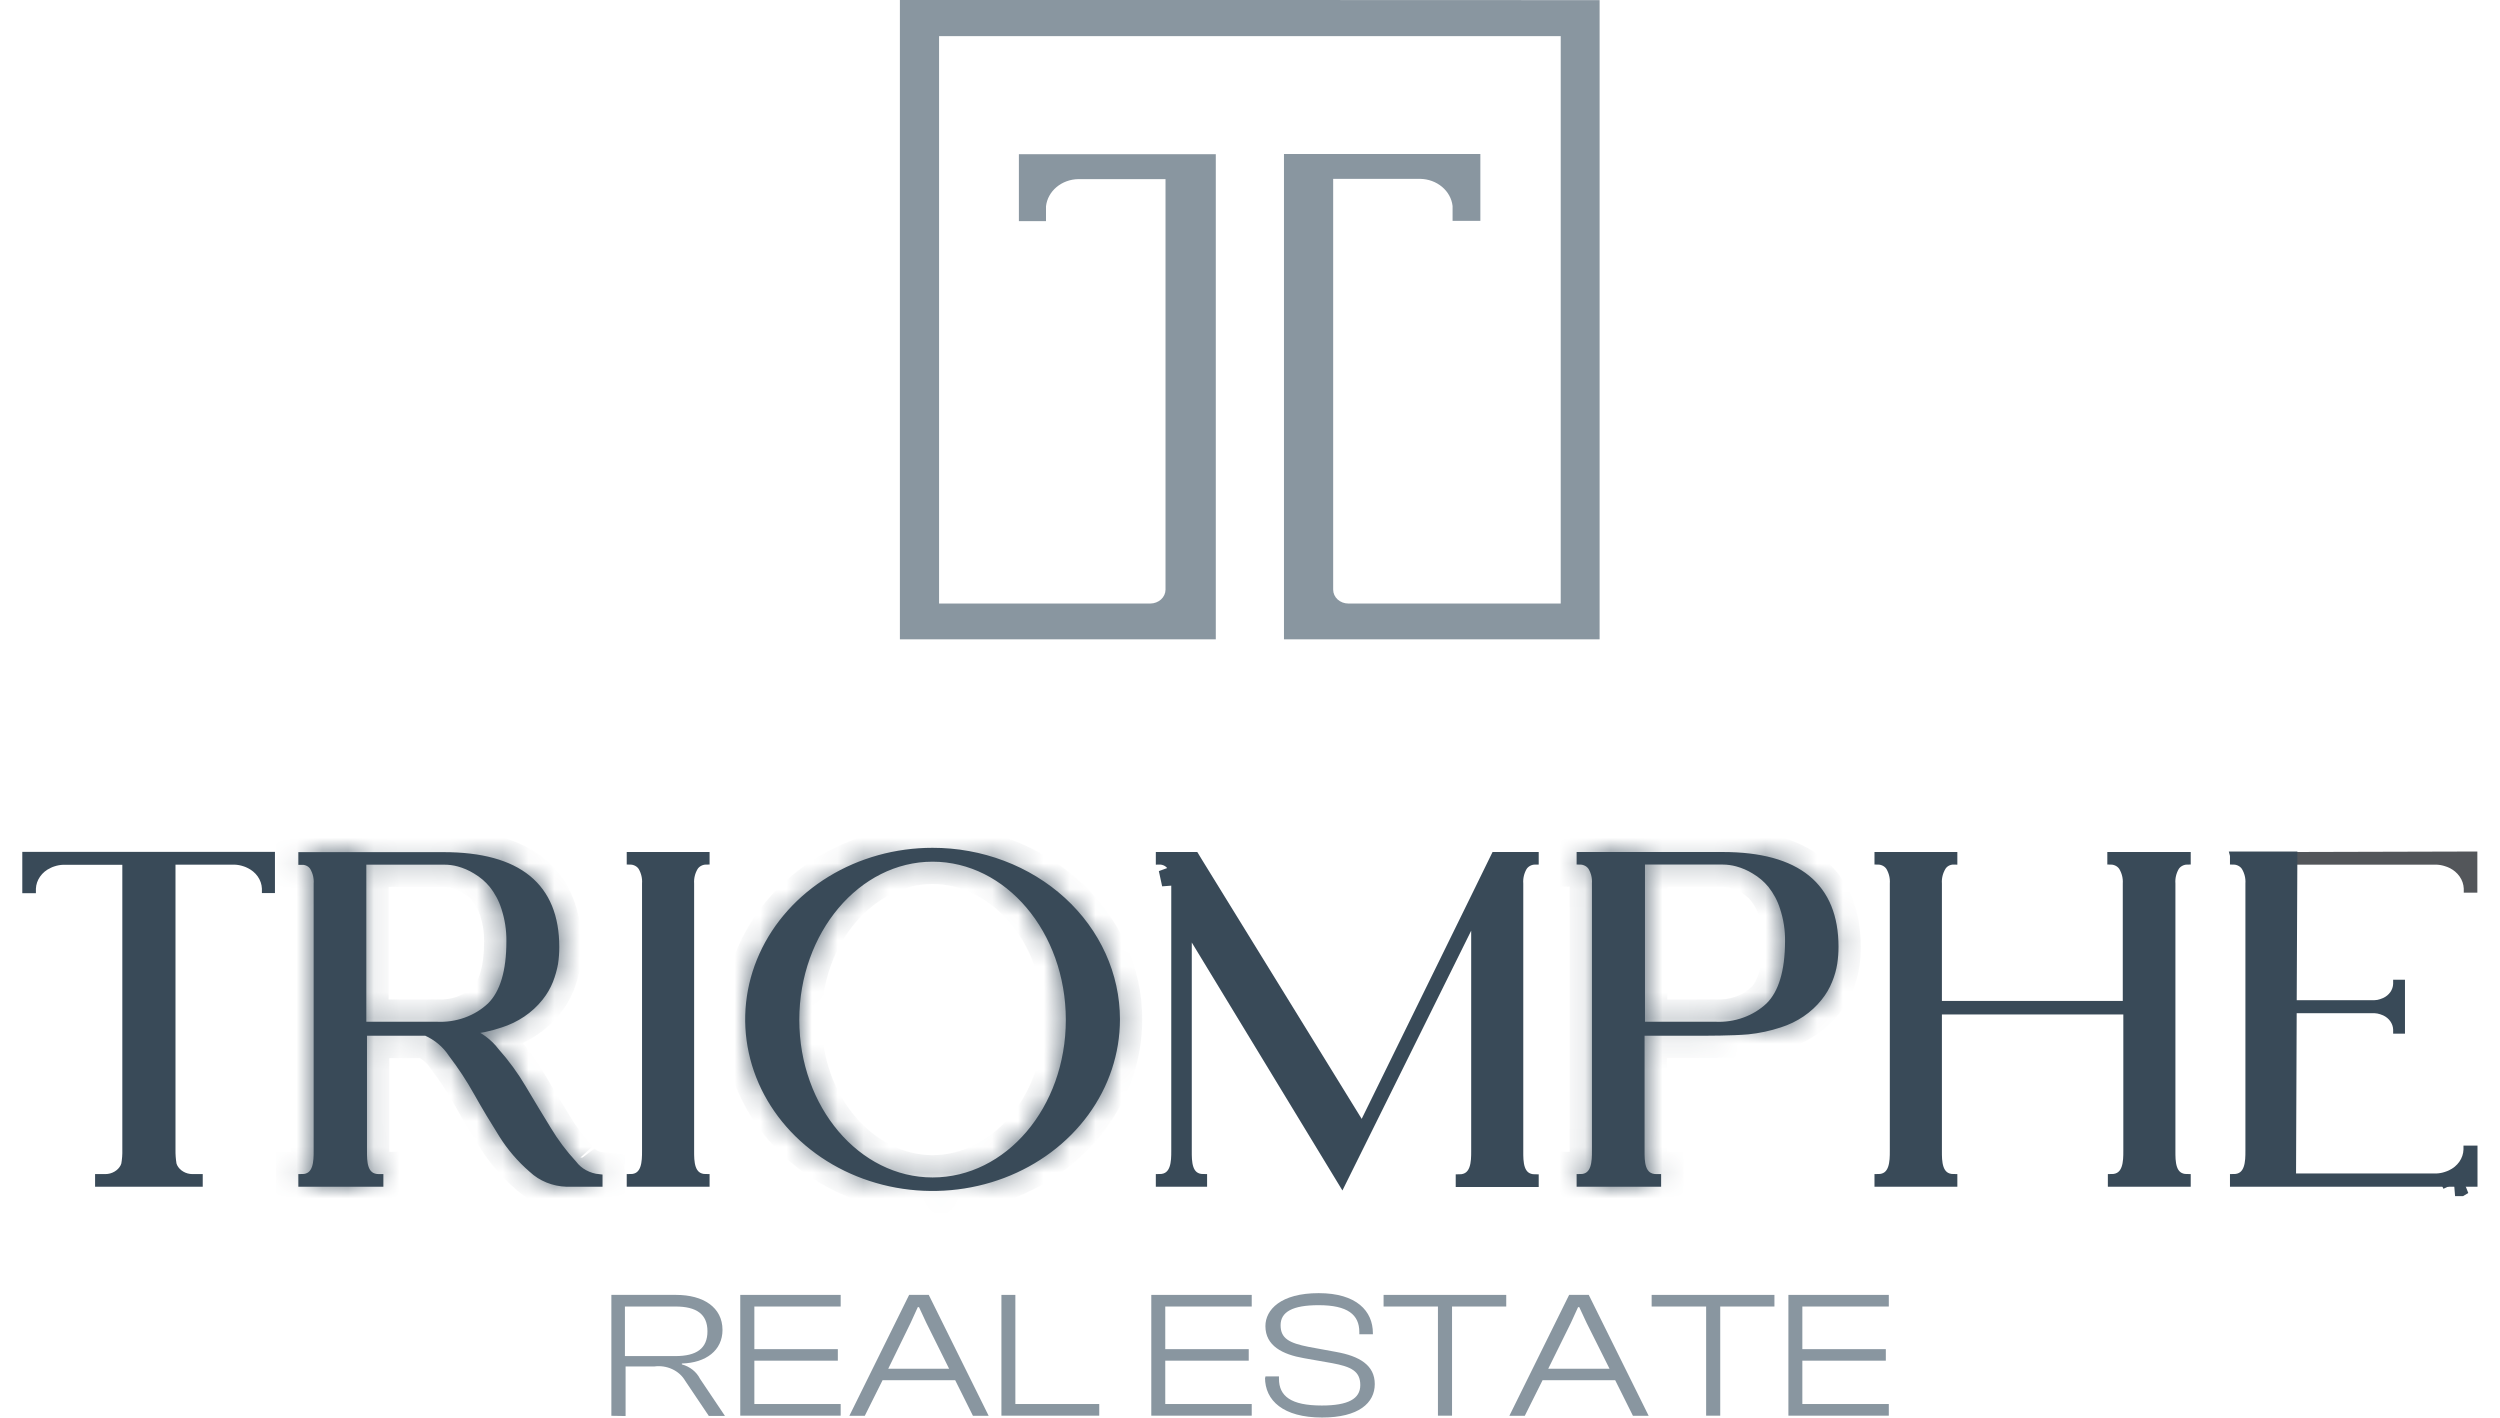 <svg width="97" height="55" viewBox="0 0 97 55" fill="none" xmlns="http://www.w3.org/2000/svg">
    <path d="M24.247 52.616H26.208C27.023 52.616 27.449 52.323 27.449 51.655C27.449 50.987 27.023 50.693 26.208 50.693H24.247V52.616ZM23.721 54.933V50.242H26.235C27.286 50.242 28.033 50.722 28.033 51.602C28.033 52.39 27.397 52.88 26.456 52.904V52.938C26.61 52.98 26.752 53.051 26.874 53.147C26.995 53.243 27.093 53.362 27.16 53.496L28.128 54.938H27.502L26.587 53.577C26.474 53.381 26.297 53.222 26.08 53.122C25.863 53.022 25.617 52.986 25.378 53.02H24.273V54.942L23.721 54.933Z" fill="#8996A0"/>
    <path d="M28.722 54.928V50.242H32.618V50.693H29.269V52.347H32.508V52.794H29.269V54.476H32.618V54.928H28.722Z" fill="#8996A0"/>
    <path d="M34.464 53.106H36.825L35.942 51.328L35.658 50.718H35.61L35.332 51.328L34.464 53.106ZM32.955 54.933L35.274 50.242H36.036L38.36 54.933H37.75L37.062 53.553H34.243L33.554 54.933H32.955Z" fill="#8996A0"/>
    <path d="M38.855 54.928V50.242H39.396V54.476H42.651V54.928H38.855Z" fill="#8996A0"/>
    <path d="M44.67 54.928V50.242H48.567V50.693H45.212V52.347H48.451V52.794H45.212V54.476H48.567V54.928H44.67Z" fill="#8996A0"/>
    <path d="M49.098 53.447V53.404H49.624V53.496C49.624 54.169 50.086 54.534 51.285 54.534C52.311 54.534 52.779 54.274 52.779 53.741C52.779 53.207 52.437 53.029 51.685 52.89L50.596 52.698C49.76 52.553 49.098 52.217 49.098 51.453C49.098 50.818 49.692 50.174 51.164 50.174C52.637 50.174 53.268 50.871 53.268 51.727V51.77H52.742V51.684C52.742 51.006 52.284 50.641 51.164 50.641C50.144 50.641 49.687 50.905 49.687 51.419C49.687 51.934 50.023 52.111 50.781 52.26L51.832 52.453C52.752 52.616 53.341 52.972 53.341 53.702C53.341 54.433 52.721 55 51.296 55C49.787 55 49.082 54.342 49.082 53.447" fill="#8996A0"/>
    <path d="M55.792 54.928V50.693H53.683V50.242H58.442V50.693H56.339V54.928H55.792Z" fill="#8996A0"/>
    <path d="M60.072 53.106H62.449L61.56 51.328L61.276 50.718H61.229L60.95 51.328L60.072 53.106ZM58.563 54.933L60.882 50.242H61.644L63.968 54.933H63.358L62.67 53.553H59.851L59.162 54.933H58.563Z" fill="#8996A0"/>
    <path d="M66.198 54.928V50.693H64.084V50.242H68.848V50.693H66.745V54.928H66.198Z" fill="#8996A0"/>
    <path d="M69.39 54.928V50.242H73.286V50.693H69.931V52.347H73.17V52.794H69.931V54.476H73.286V54.928H69.39Z" fill="#8996A0"/>
    <mask id="path-11-inside-1_145_1438" fill="white">
        <path d="M36.184 45.82C33.255 45.82 30.878 43.013 30.878 39.571C30.878 36.13 33.255 33.299 36.184 33.299C39.112 33.299 41.489 36.106 41.489 39.571C41.489 43.037 39.112 45.82 36.184 45.82ZM36.184 33.03C34.772 33.03 33.393 33.412 32.219 34.129C31.046 34.846 30.131 35.864 29.591 37.056C29.051 38.248 28.91 39.559 29.185 40.825C29.46 42.09 30.14 43.252 31.138 44.164C32.136 45.076 33.407 45.697 34.791 45.949C36.175 46.201 37.61 46.072 38.914 45.578C40.218 45.084 41.332 44.248 42.116 43.176C42.901 42.103 43.319 40.842 43.319 39.552C43.319 37.822 42.567 36.163 41.229 34.94C39.891 33.717 38.076 33.03 36.184 33.03"/>
    </mask>
    <path d="M36.184 45.82C33.255 45.82 30.878 43.013 30.878 39.571C30.878 36.13 33.255 33.299 36.184 33.299C39.112 33.299 41.489 36.106 41.489 39.571C41.489 43.037 39.112 45.82 36.184 45.82ZM36.184 33.03C34.772 33.03 33.393 33.412 32.219 34.129C31.046 34.846 30.131 35.864 29.591 37.056C29.051 38.248 28.91 39.559 29.185 40.825C29.46 42.09 30.14 43.252 31.138 44.164C32.136 45.076 33.407 45.697 34.791 45.949C36.175 46.201 37.61 46.072 38.914 45.578C40.218 45.084 41.332 44.248 42.116 43.176C42.901 42.103 43.319 40.842 43.319 39.552C43.319 37.822 42.567 36.163 41.229 34.94C39.891 33.717 38.076 33.03 36.184 33.03" fill="#394A58"/>
    <path d="M36.184 44.82C33.955 44.82 31.878 42.621 31.878 39.571H29.878C29.878 43.405 32.554 46.82 36.184 46.82V44.82ZM31.878 39.571C31.878 36.517 33.959 34.299 36.184 34.299V32.299C32.55 32.299 29.878 35.743 29.878 39.571H31.878ZM36.184 34.299C38.41 34.299 40.489 36.495 40.489 39.571H42.489C42.489 35.717 39.815 32.299 36.184 32.299V34.299ZM40.489 39.571C40.489 42.642 38.414 44.82 36.184 44.82V46.82C39.81 46.82 42.489 43.431 42.489 39.571H40.489ZM36.184 32.03C34.593 32.03 33.033 32.46 31.698 33.276L32.74 34.982C33.753 34.364 34.951 34.03 36.184 34.03V32.03ZM31.698 33.276C30.363 34.091 29.307 35.259 28.68 36.643L30.502 37.469C30.955 36.469 31.729 35.6 32.74 34.982L31.698 33.276ZM28.68 36.643C28.052 38.029 27.886 39.559 28.208 41.037L30.162 40.612C29.933 39.559 30.05 38.467 30.502 37.469L28.68 36.643ZM28.208 41.037C28.529 42.514 29.32 43.857 30.463 44.902L31.812 43.426C30.96 42.647 30.392 41.666 30.162 40.612L28.208 41.037ZM30.463 44.902C31.606 45.947 33.051 46.649 34.612 46.933L34.97 44.965C33.763 44.746 32.666 44.206 31.812 43.426L30.463 44.902ZM34.612 46.933C36.174 47.217 37.793 47.072 39.268 46.513L38.56 44.643C37.428 45.072 36.177 45.185 34.97 44.965L34.612 46.933ZM39.268 46.513C40.744 45.955 42.02 45.003 42.924 43.766L41.309 42.586C40.645 43.494 39.692 44.214 38.56 44.643L39.268 46.513ZM42.924 43.766C43.829 42.528 44.319 41.061 44.319 39.552H42.319C42.319 40.623 41.972 41.679 41.309 42.586L42.924 43.766ZM44.319 39.552C44.319 37.527 43.438 35.604 41.904 34.202L40.554 35.678C41.697 36.722 42.319 38.118 42.319 39.552H44.319ZM41.904 34.202C40.373 32.803 38.314 32.03 36.184 32.03V34.03C37.838 34.03 39.409 34.632 40.554 35.678L41.904 34.202Z" fill="#394A58" mask="url(#path-11-inside-1_145_1438)"/>
    <path d="M36.184 45.82C33.255 45.82 30.878 43.013 30.878 39.571C30.878 36.13 33.255 33.299 36.184 33.299C39.112 33.299 41.489 36.106 41.489 39.571C41.489 43.037 39.112 45.82 36.184 45.82ZM36.184 33.03C34.772 33.03 33.393 33.412 32.219 34.129C31.046 34.846 30.131 35.864 29.591 37.056C29.051 38.248 28.91 39.559 29.185 40.825C29.46 42.09 30.14 43.252 31.138 44.164C32.136 45.076 33.407 45.697 34.791 45.949C36.175 46.201 37.61 46.072 38.914 45.578C40.218 45.084 41.332 44.248 42.116 43.176C42.901 42.103 43.319 40.842 43.319 39.552C43.319 38.695 43.134 37.847 42.775 37.055C42.416 36.263 41.89 35.544 41.227 34.938C40.564 34.333 39.777 33.852 38.91 33.525C38.044 33.197 37.116 33.029 36.178 33.03H36.184Z" fill="#394A58" stroke="#394A58" stroke-width="0.27" stroke-miterlimit="10"/>
    <path d="M57.681 34.971L57.681 34.97L58.307 33.693H58.549C58.484 33.888 58.455 34.093 58.468 34.3V44.666C58.468 44.678 58.468 44.691 58.468 44.705C58.467 44.869 58.466 45.155 58.542 45.421H57.637C57.717 45.148 57.717 44.855 57.717 44.69C57.717 44.681 57.717 44.674 57.717 44.666V35.534L57.437 35.468L57.681 34.971ZM52.421 43.953L52.458 44.011L52.03 44.875L46.533 35.827L46.08 35.081V34.299C46.091 34.092 46.062 33.887 45.995 33.693H46.098L46.11 33.712L46.11 33.712L46.111 33.715L52.421 43.953ZM45.452 33.693C45.549 33.877 45.593 34.08 45.58 34.284L45.452 33.693Z" fill="#394A58" stroke="#394A58"/>
    <path d="M58.147 33.193H57.995L57.233 34.751L52.847 43.691L46.537 33.453L46.379 33.193H44.981V33.41C45.072 33.408 45.162 33.429 45.241 33.472C45.32 33.514 45.385 33.576 45.428 33.65C45.542 33.844 45.594 34.064 45.58 34.284V44.657C45.58 45.046 45.58 45.69 44.981 45.69V45.911H46.7V45.69C46.09 45.69 46.106 45.046 46.106 44.657V36.087L52.074 45.911L57.217 35.534V44.666C57.217 45.056 57.217 45.7 56.617 45.7V45.921H59.567V45.7C58.952 45.7 58.968 45.056 58.968 44.666V34.284C58.952 34.065 59.003 33.845 59.115 33.65C59.161 33.577 59.227 33.517 59.306 33.475C59.385 33.432 59.475 33.41 59.567 33.41V33.193H58.132H58.147Z" fill="#394A58" stroke="#394A58" stroke-width="0.27" stroke-miterlimit="10"/>
    <path d="M83.429 33.693H83.853C83.787 33.888 83.758 34.093 83.771 34.3V44.657C83.771 44.669 83.771 44.682 83.771 44.696C83.77 44.86 83.769 45.146 83.844 45.411H82.94C83.02 45.138 83.02 44.846 83.02 44.68C83.02 44.672 83.02 44.664 83.02 44.657V39.225V38.725H82.999V34.299C83.01 34.092 82.981 33.887 82.914 33.693H83.408H83.429ZM74.711 39.225V39.471V44.657C74.711 44.667 74.711 44.679 74.711 44.691C74.71 44.855 74.709 45.143 74.786 45.411H73.881C73.96 45.138 73.96 44.846 73.96 44.68C73.96 44.672 73.96 44.664 73.96 44.657V34.3C73.972 34.093 73.944 33.888 73.878 33.693H74.796C74.729 33.887 74.7 34.092 74.711 34.299V38.725V38.971V39.225Z" fill="#394A58" stroke="#394A58"/>
    <path d="M83.408 33.193H81.899V33.41C81.99 33.411 82.079 33.434 82.157 33.476C82.236 33.518 82.301 33.578 82.346 33.65C82.46 33.844 82.513 34.064 82.499 34.284V38.971H75.211V34.284C75.196 34.064 75.249 33.844 75.363 33.65C75.406 33.576 75.471 33.514 75.549 33.472C75.628 33.429 75.719 33.408 75.81 33.41V33.193H72.865V33.41C72.956 33.411 73.045 33.434 73.124 33.476C73.202 33.518 73.267 33.578 73.312 33.65C73.424 33.845 73.475 34.065 73.46 34.284V44.657C73.46 45.046 73.46 45.69 72.865 45.69V45.911H75.81V45.69C75.2 45.69 75.211 45.046 75.211 44.657V39.225H82.52V44.657C82.52 45.046 82.52 45.69 81.92 45.69V45.911H84.865V45.69C84.255 45.69 84.271 45.046 84.271 44.657V34.284C84.255 34.065 84.306 33.845 84.418 33.65C84.463 33.578 84.528 33.518 84.607 33.476C84.685 33.434 84.774 33.411 84.865 33.41V33.193H83.429H83.408Z" fill="#394A58" stroke="#394A58" stroke-width="0.27" stroke-miterlimit="10"/>
    <path d="M5.381 33.688H6.174V44.605C6.171 44.823 6.187 45.041 6.222 45.256L6.228 45.289L6.237 45.321C6.247 45.351 6.257 45.381 6.269 45.411H5.286C5.297 45.381 5.308 45.351 5.317 45.321L5.326 45.292L5.331 45.263C5.37 45.045 5.386 44.823 5.381 44.602V33.688Z" fill="#394A58" stroke="#394A58"/>
    <path d="M1 33.193V34.52H1.258V34.477C1.266 34.284 1.33 34.097 1.444 33.935C1.557 33.772 1.716 33.641 1.904 33.554C1.958 33.526 2.014 33.504 2.073 33.486C2.191 33.447 2.315 33.424 2.441 33.419H4.881V44.608C4.886 44.798 4.872 44.988 4.839 45.176C4.829 45.208 4.816 45.24 4.802 45.272C4.738 45.396 4.637 45.502 4.51 45.575C4.384 45.65 4.237 45.689 4.087 45.69H3.824V45.911H7.731V45.69H7.468C7.317 45.689 7.17 45.65 7.044 45.575C6.917 45.502 6.816 45.396 6.753 45.272C6.738 45.24 6.726 45.208 6.716 45.176C6.685 44.988 6.671 44.798 6.674 44.608V33.414H9.114C9.239 33.419 9.363 33.442 9.482 33.482C9.54 33.499 9.596 33.522 9.65 33.549C9.838 33.636 9.997 33.768 10.111 33.93C10.224 34.092 10.289 34.279 10.297 34.472V34.515H10.533V33.188H1V33.193Z" fill="#394A58" stroke="#394A58" stroke-width="0.27" stroke-miterlimit="10"/>
    <path d="M89.008 33.193V33.414H94.546C94.671 33.419 94.796 33.442 94.914 33.482C94.973 33.5 95.031 33.522 95.087 33.549C95.274 33.637 95.431 33.769 95.544 33.931C95.657 34.093 95.721 34.28 95.729 34.472C95.729 34.472 95.729 34.472 95.729 34.501H95.986V33.174L89.008 33.193Z" fill="#53565A"/>
    <path d="M89.008 33.193V33.414H94.546C94.671 33.419 94.796 33.442 94.914 33.482C94.973 33.5 95.031 33.522 95.087 33.549C95.274 33.637 95.431 33.769 95.544 33.931C95.657 34.093 95.721 34.28 95.729 34.472C95.729 34.472 95.729 34.472 95.729 34.501H95.986V33.174L89.008 33.193Z" stroke="#53565A" stroke-width="0.27" stroke-miterlimit="10"/>
    <mask id="path-22-inside-2_145_1438" fill="white">
        <path d="M16.927 39.778H14.078V33.414H17.233C17.421 33.414 17.609 33.438 17.79 33.486C18.027 33.551 18.253 33.648 18.458 33.775C18.707 33.921 18.926 34.106 19.104 34.323C19.32 34.595 19.482 34.899 19.583 35.221C19.721 35.644 19.789 36.083 19.783 36.524C19.783 37.687 19.536 38.524 19.036 39.023C18.766 39.28 18.438 39.481 18.075 39.611C17.712 39.741 17.322 39.798 16.933 39.778H16.927ZM22.254 45.156C21.876 44.745 21.543 44.301 21.26 43.83C20.934 43.301 20.614 42.768 20.293 42.229C19.993 41.719 19.641 41.236 19.241 40.787C18.979 40.44 18.614 40.169 18.189 40.004C18.61 39.963 19.023 39.874 19.42 39.74C20.032 39.548 20.564 39.189 20.945 38.711C21.109 38.508 21.24 38.285 21.334 38.048C21.418 37.832 21.481 37.61 21.523 37.384C21.555 37.173 21.571 36.959 21.571 36.745C21.571 34.395 20.119 33.198 17.211 33.198H11.711V33.419C11.802 33.417 11.892 33.438 11.971 33.479C12.05 33.521 12.115 33.582 12.158 33.655C12.27 33.85 12.321 34.069 12.305 34.289V44.657C12.305 45.046 12.305 45.69 11.711 45.69V45.911H14.74V45.69H14.703C14.093 45.69 14.104 45.046 14.104 44.657V40.052H16.533C16.946 40.237 17.291 40.527 17.527 40.888C17.894 41.368 18.224 41.871 18.515 42.393C18.826 42.946 19.152 43.489 19.488 44.022C19.799 44.52 20.189 44.974 20.645 45.368C20.998 45.701 21.479 45.895 21.986 45.911H23.243V45.695C23.049 45.673 22.863 45.614 22.696 45.521C22.529 45.428 22.386 45.304 22.275 45.156"/>
    </mask>
    <path d="M16.927 39.778H14.078V33.414H17.233C17.421 33.414 17.609 33.438 17.79 33.486C18.027 33.551 18.253 33.648 18.458 33.775C18.707 33.921 18.926 34.106 19.104 34.323C19.32 34.595 19.482 34.899 19.583 35.221C19.721 35.644 19.789 36.083 19.783 36.524C19.783 37.687 19.536 38.524 19.036 39.023C18.766 39.28 18.438 39.481 18.075 39.611C17.712 39.741 17.322 39.798 16.933 39.778H16.927ZM22.254 45.156C21.876 44.745 21.543 44.301 21.26 43.83C20.934 43.301 20.614 42.768 20.293 42.229C19.993 41.719 19.641 41.236 19.241 40.787C18.979 40.44 18.614 40.169 18.189 40.004C18.61 39.963 19.023 39.874 19.42 39.74C20.032 39.548 20.564 39.189 20.945 38.711C21.109 38.508 21.24 38.285 21.334 38.048C21.418 37.832 21.481 37.61 21.523 37.384C21.555 37.173 21.571 36.959 21.571 36.745C21.571 34.395 20.119 33.198 17.211 33.198H11.711V33.419C11.802 33.417 11.892 33.438 11.971 33.479C12.05 33.521 12.115 33.582 12.158 33.655C12.27 33.85 12.321 34.069 12.305 34.289V44.657C12.305 45.046 12.305 45.69 11.711 45.69V45.911H14.74V45.69H14.703C14.093 45.69 14.104 45.046 14.104 44.657V40.052H16.533C16.946 40.237 17.291 40.527 17.527 40.888C17.894 41.368 18.224 41.871 18.515 42.393C18.826 42.946 19.152 43.489 19.488 44.022C19.799 44.52 20.189 44.974 20.645 45.368C20.998 45.701 21.479 45.895 21.986 45.911H23.243V45.695C23.049 45.673 22.863 45.614 22.696 45.521C22.529 45.428 22.386 45.304 22.275 45.156" fill="#394A58"/>
    <path d="M14.078 39.778H13.078V40.778H14.078V39.778ZM14.078 33.414V32.414H13.078V33.414H14.078ZM17.233 33.414V34.414L17.235 34.414L17.233 33.414ZM17.79 33.486L18.052 32.521L18.047 32.52L17.79 33.486ZM18.458 33.775L17.932 34.626L17.942 34.632L17.952 34.638L18.458 33.775ZM19.104 34.323L19.888 33.702L19.882 33.694L19.876 33.687L19.104 34.323ZM19.583 35.221L18.628 35.52L18.633 35.533L19.583 35.221ZM19.783 36.524L18.783 36.511V36.524H19.783ZM19.036 39.023L19.725 39.749L19.734 39.74L19.743 39.73L19.036 39.023ZM16.933 39.778L16.984 38.779L16.959 38.778H16.933V39.778ZM21.26 43.83L22.118 43.316L22.111 43.305L21.26 43.83ZM20.293 42.229L19.43 42.735L19.434 42.741L20.293 42.229ZM19.241 40.787L18.443 41.39L18.468 41.423L18.495 41.453L19.241 40.787ZM18.189 40.004L18.093 39.009L17.828 40.936L18.189 40.004ZM19.42 39.74L19.12 38.785L19.11 38.789L19.099 38.793L19.42 39.74ZM20.945 38.711L20.168 38.081L20.163 38.087L20.945 38.711ZM21.334 38.048L22.264 38.416L22.266 38.41L21.334 38.048ZM21.523 37.384L22.506 37.568L22.509 37.551L22.512 37.534L21.523 37.384ZM21.571 36.745H20.571L20.571 36.747L21.571 36.745ZM11.711 33.198V32.198H10.711V33.198H11.711ZM11.711 33.419H10.711V34.443L11.735 34.419L11.711 33.419ZM12.158 33.655L13.025 33.157L13.021 33.15L13.017 33.143L12.158 33.655ZM12.305 34.289L11.308 34.218L11.305 34.253V34.289H12.305ZM11.711 45.69V44.69H10.711V45.69H11.711ZM11.711 45.911H10.711V46.911H11.711V45.911ZM14.74 45.911V46.911H15.74V45.911H14.74ZM14.74 45.69H15.74V44.69H14.74V45.69ZM14.104 40.052V39.052H13.104V40.052H14.104ZM16.533 40.052L16.942 39.139L16.747 39.052H16.533V40.052ZM17.527 40.888L16.689 41.435L16.71 41.466L16.733 41.496L17.527 40.888ZM18.515 42.393L17.642 42.88L17.643 42.882L18.515 42.393ZM19.488 44.022L20.337 43.492L20.334 43.489L19.488 44.022ZM20.645 45.368L21.331 44.64L21.315 44.625L21.299 44.611L20.645 45.368ZM21.986 45.911L21.955 46.911L21.971 46.911H21.986V45.911ZM23.243 45.911V46.911H24.243V45.911H23.243ZM23.243 45.695H24.243V44.801L23.355 44.701L23.243 45.695ZM16.927 38.778H14.078V40.778H16.927V38.778ZM15.078 39.778V33.414H13.078V39.778H15.078ZM14.078 34.414H17.233V32.414H14.078V34.414ZM17.235 34.414C17.336 34.414 17.437 34.427 17.533 34.453L18.047 32.52C17.781 32.449 17.506 32.414 17.23 32.414L17.235 34.414ZM17.528 34.452C17.674 34.491 17.811 34.55 17.932 34.626L18.983 32.924C18.694 32.746 18.38 32.61 18.052 32.521L17.528 34.452ZM17.952 34.638C18.104 34.726 18.232 34.836 18.333 34.959L19.876 33.687C19.621 33.377 19.311 33.116 18.963 32.912L17.952 34.638ZM18.321 34.944C18.462 35.122 18.565 35.318 18.629 35.52L20.537 34.923C20.399 34.48 20.178 34.067 19.888 33.702L18.321 34.944ZM18.633 35.533C18.737 35.851 18.787 36.181 18.783 36.511L20.783 36.538C20.79 35.986 20.706 35.437 20.533 34.91L18.633 35.533ZM18.783 36.524C18.783 37.589 18.549 38.096 18.329 38.316L19.743 39.73C20.522 38.951 20.783 37.786 20.783 36.524H18.783ZM18.348 38.298C18.181 38.456 17.974 38.585 17.737 38.67L18.412 40.552C18.901 40.377 19.35 40.104 19.725 39.749L18.348 38.298ZM17.737 38.67C17.5 38.755 17.243 38.793 16.984 38.779L16.881 40.777C17.401 40.803 17.923 40.727 18.412 40.552L17.737 38.67ZM16.933 38.778H16.927V40.778H16.933V38.778ZM22.99 44.479C22.657 44.117 22.365 43.727 22.118 43.316L20.403 44.344C20.721 44.875 21.095 45.373 21.518 45.834L22.99 44.479ZM22.111 43.305C21.789 42.782 21.471 42.254 21.152 41.717L19.434 42.741C19.756 43.282 20.079 43.82 20.409 44.355L22.111 43.305ZM21.155 41.723C20.822 41.155 20.431 40.619 19.988 40.122L18.495 41.453C18.852 41.853 19.165 42.283 19.43 42.735L21.155 41.723ZM20.039 40.184C19.659 39.682 19.14 39.3 18.551 39.072L17.828 40.936C18.088 41.037 18.299 41.199 18.443 41.39L20.039 40.184ZM18.287 40.999C18.783 40.951 19.271 40.846 19.741 40.687L19.099 38.793C18.775 38.902 18.437 38.975 18.093 39.009L18.287 40.999ZM19.719 40.694C20.511 40.445 21.215 39.976 21.727 39.335L20.163 38.087C19.913 38.401 19.552 38.65 19.12 38.785L19.719 40.694ZM21.722 39.34C21.948 39.061 22.132 38.749 22.264 38.416L20.404 37.68C20.349 37.82 20.27 37.956 20.168 38.081L21.722 39.34ZM22.266 38.41C22.372 38.137 22.453 37.855 22.506 37.568L20.54 37.201C20.51 37.365 20.463 37.527 20.402 37.686L22.266 38.41ZM22.512 37.534C22.552 37.272 22.571 37.008 22.571 36.743L20.571 36.747C20.571 36.91 20.559 37.073 20.535 37.235L22.512 37.534ZM22.571 36.745C22.571 35.354 22.131 34.146 21.114 33.316C20.135 32.516 18.778 32.198 17.211 32.198V34.198C18.553 34.198 19.375 34.478 19.849 34.865C20.285 35.22 20.571 35.786 20.571 36.745H22.571ZM17.211 32.198H11.711V34.198H17.211V32.198ZM10.711 33.198V33.419H12.711V33.198H10.711ZM11.735 34.419C11.659 34.421 11.58 34.404 11.505 34.364L12.437 32.595C12.204 32.472 11.945 32.413 11.687 32.419L11.735 34.419ZM11.505 34.364C11.429 34.324 11.354 34.259 11.299 34.167L13.017 33.143C12.875 32.904 12.671 32.718 12.437 32.595L11.505 34.364ZM11.291 34.153C11.306 34.179 11.309 34.201 11.308 34.218L13.303 34.361C13.333 33.938 13.234 33.52 13.025 33.157L11.291 34.153ZM11.305 34.289V44.657H13.305V34.289H11.305ZM11.305 44.657C11.305 44.759 11.305 44.833 11.299 44.902C11.294 44.973 11.285 44.994 11.289 44.985C11.293 44.974 11.326 44.885 11.432 44.801C11.485 44.758 11.544 44.728 11.6 44.71C11.655 44.692 11.695 44.69 11.711 44.69V46.69C12.052 46.69 12.392 46.593 12.677 46.366C12.95 46.149 13.095 45.875 13.174 45.653C13.316 45.252 13.305 44.812 13.305 44.657H11.305ZM10.711 45.69V45.911H12.711V45.69H10.711ZM11.711 46.911H14.74V44.911H11.711V46.911ZM15.74 45.911V45.69H13.74V45.911H15.74ZM14.74 44.69H14.703V46.69H14.74V44.69ZM14.703 44.69C14.715 44.69 14.752 44.692 14.804 44.708C14.858 44.725 14.915 44.754 14.969 44.796C15.078 44.881 15.113 44.972 15.118 44.988C15.122 45 15.114 44.98 15.109 44.908C15.104 44.837 15.104 44.764 15.104 44.657H13.104C13.104 44.8 13.09 45.247 13.231 45.651C13.31 45.876 13.457 46.152 13.735 46.37C14.024 46.597 14.365 46.69 14.703 46.69V44.69ZM15.104 44.657V40.052H13.104V44.657H15.104ZM14.104 41.052H16.533V39.052H14.104V41.052ZM16.125 40.965C16.372 41.075 16.564 41.243 16.689 41.435L18.364 40.342C18.019 39.812 17.521 39.398 16.942 39.139L16.125 40.965ZM16.733 41.496C17.071 41.938 17.375 42.401 17.642 42.88L19.389 41.905C19.074 41.341 18.717 40.799 18.321 40.281L16.733 41.496ZM17.643 42.882C17.963 43.452 18.298 44.01 18.642 44.556L20.334 43.489C20.005 42.968 19.688 42.439 19.387 41.903L17.643 42.882ZM18.64 44.552C19.006 45.137 19.462 45.667 19.991 46.124L21.299 44.611C20.917 44.281 20.593 43.904 20.337 43.492L18.64 44.552ZM19.959 46.096C20.499 46.604 21.216 46.888 21.955 46.911L22.017 44.911C21.742 44.903 21.498 44.797 21.331 44.64L19.959 46.096ZM21.986 46.911H23.243V44.911H21.986V46.911ZM24.243 45.911V45.695H22.243V45.911H24.243ZM23.355 44.701C23.29 44.694 23.231 44.674 23.182 44.647L22.209 46.395C22.494 46.553 22.808 46.652 23.13 46.688L23.355 44.701ZM23.182 44.647C23.133 44.62 23.099 44.587 23.076 44.557L21.475 45.756C21.673 46.02 21.924 46.236 22.209 46.395L23.182 44.647Z" fill="#394A58" mask="url(#path-22-inside-2_145_1438)"/>
    <path d="M16.927 39.778H14.078V33.414H17.233C17.421 33.414 17.609 33.438 17.79 33.486C18.027 33.551 18.253 33.648 18.458 33.775C18.707 33.921 18.926 34.106 19.104 34.323C19.32 34.595 19.482 34.899 19.583 35.221C19.721 35.644 19.789 36.083 19.783 36.524C19.783 37.687 19.536 38.524 19.036 39.023C18.765 39.281 18.436 39.482 18.072 39.612C17.708 39.742 17.318 39.799 16.927 39.778V39.778ZM22.249 45.156C21.87 44.745 21.538 44.301 21.255 43.83C20.929 43.301 20.608 42.768 20.288 42.229C19.988 41.719 19.636 41.236 19.236 40.787C18.974 40.44 18.609 40.169 18.184 40.004C18.605 39.963 19.018 39.874 19.415 39.74C20.026 39.548 20.559 39.189 20.94 38.711C21.104 38.508 21.235 38.285 21.329 38.048C21.413 37.832 21.476 37.61 21.518 37.384C21.55 37.173 21.566 36.959 21.565 36.745C21.565 34.395 20.114 33.198 17.206 33.198H11.711V33.419C11.802 33.417 11.892 33.438 11.971 33.479C12.05 33.521 12.115 33.582 12.158 33.655C12.27 33.85 12.321 34.069 12.305 34.289V44.657C12.305 45.046 12.305 45.69 11.711 45.69V45.911H14.74V45.69H14.703C14.093 45.69 14.104 45.046 14.104 44.657V40.052H16.533C16.946 40.237 17.291 40.527 17.527 40.888C17.894 41.368 18.224 41.871 18.515 42.393C18.826 42.946 19.152 43.489 19.488 44.022C19.799 44.52 20.189 44.974 20.645 45.368C20.998 45.701 21.479 45.895 21.986 45.911H23.243V45.695C23.044 45.676 22.853 45.618 22.681 45.525C22.509 45.432 22.362 45.307 22.249 45.156V45.156Z" fill="#394A58" stroke="#394A58" stroke-width="0.27" stroke-miterlimit="10"/>
    <path d="M25.961 33.693H26.382C26.316 33.887 26.286 34.092 26.297 34.299V44.657C26.297 44.667 26.297 44.679 26.297 44.691C26.297 44.855 26.296 45.143 26.373 45.411H25.468C25.547 45.138 25.547 44.846 25.546 44.68C25.546 44.672 25.546 44.664 25.546 44.657V34.3C25.559 34.093 25.53 33.888 25.465 33.693H25.961Z" fill="#394A58" stroke="#394A58"/>
    <path d="M25.961 33.193H24.452V33.41C24.543 33.411 24.632 33.434 24.71 33.476C24.789 33.518 24.854 33.578 24.899 33.65C25.011 33.845 25.062 34.065 25.046 34.284V44.657C25.046 45.046 25.046 45.69 24.452 45.69V45.911H27.397V45.69C26.787 45.69 26.797 45.046 26.797 44.657V34.284C26.783 34.064 26.836 33.844 26.95 33.65C26.995 33.578 27.06 33.518 27.139 33.476C27.217 33.434 27.306 33.411 27.397 33.41V33.193H25.961V33.193Z" fill="#394A58" stroke="#394A58" stroke-width="0.27" stroke-miterlimit="10"/>
    <path d="M95.257 45.911H95.428C95.45 45.898 95.471 45.886 95.492 45.872L95.257 45.911ZM95.257 45.911L95.077 45.531M87.666 33.674H88.501L88.477 38.939L88.475 39.442H88.476L88.452 45.411H87.678C87.758 45.138 87.758 44.846 87.757 44.68C87.757 44.672 87.757 44.664 87.757 44.657V34.299C87.769 34.085 87.737 33.873 87.666 33.674Z" fill="#394A58" stroke="#394A58"/>
    <path d="M86.658 33.193V33.41C86.749 33.411 86.838 33.434 86.916 33.476C86.995 33.518 87.059 33.578 87.105 33.65C87.219 33.844 87.272 34.064 87.257 34.284V44.657C87.257 45.046 87.257 45.69 86.658 45.69V45.911H95.992V44.584H95.718C95.718 44.584 95.718 44.584 95.718 44.608C95.711 44.801 95.648 44.988 95.535 45.15C95.422 45.312 95.264 45.444 95.077 45.531C95.021 45.558 94.963 45.58 94.903 45.599C94.785 45.639 94.661 45.661 94.535 45.666H88.951L88.977 39.177H92.132C92.222 39.181 92.311 39.197 92.395 39.225L92.521 39.273C92.657 39.336 92.773 39.431 92.855 39.549C92.937 39.666 92.984 39.802 92.989 39.941V39.97H93.178V38.149H92.989V38.178C92.984 38.317 92.938 38.453 92.856 38.571C92.773 38.688 92.658 38.783 92.521 38.846L92.395 38.894C92.311 38.924 92.222 38.941 92.132 38.942H88.977L89.003 33.174H86.653L86.658 33.193Z" fill="#394A58" stroke="#394A58" stroke-width="0.27" stroke-miterlimit="10"/>
    <mask id="path-29-inside-3_145_1438" fill="white">
        <path d="M68.643 39.023C68.373 39.28 68.045 39.481 67.682 39.611C67.319 39.741 66.929 39.798 66.54 39.778H63.69V33.41H66.845C67.034 33.411 67.221 33.437 67.402 33.486C67.639 33.551 67.865 33.648 68.07 33.775C68.319 33.921 68.538 34.106 68.717 34.323C68.932 34.595 69.094 34.899 69.195 35.222C69.334 35.644 69.401 36.083 69.395 36.524C69.395 37.687 69.148 38.524 68.648 39.023H68.643ZM66.845 33.193H61.308V33.41C61.399 33.411 61.488 33.434 61.566 33.476C61.644 33.518 61.709 33.578 61.755 33.65C61.867 33.845 61.918 34.065 61.902 34.284V44.657C61.902 45.046 61.902 45.69 61.308 45.69V45.911H64.316V45.69H64.273C63.663 45.69 63.674 45.046 63.674 44.657V40.052H66.103C66.103 40.052 67.234 40.052 67.817 39.999C68.239 39.956 68.654 39.867 69.053 39.735C69.663 39.542 70.193 39.183 70.573 38.706C70.737 38.504 70.868 38.28 70.962 38.043C71.051 37.829 71.114 37.606 71.151 37.38C71.183 37.168 71.199 36.954 71.199 36.74C71.199 34.39 69.747 33.193 66.84 33.193"/>
    </mask>
    <path d="M68.643 39.023C68.373 39.28 68.045 39.481 67.682 39.611C67.319 39.741 66.929 39.798 66.54 39.778H63.69V33.41H66.845C67.034 33.411 67.221 33.437 67.402 33.486C67.639 33.551 67.865 33.648 68.07 33.775C68.319 33.921 68.538 34.106 68.717 34.323C68.932 34.595 69.094 34.899 69.195 35.222C69.334 35.644 69.401 36.083 69.395 36.524C69.395 37.687 69.148 38.524 68.648 39.023H68.643ZM66.845 33.193H61.308V33.41C61.399 33.411 61.488 33.434 61.566 33.476C61.644 33.518 61.709 33.578 61.755 33.65C61.867 33.845 61.918 34.065 61.902 34.284V44.657C61.902 45.046 61.902 45.69 61.308 45.69V45.911H64.316V45.69H64.273C63.663 45.69 63.674 45.046 63.674 44.657V40.052H66.103C66.103 40.052 67.234 40.052 67.817 39.999C68.239 39.956 68.654 39.867 69.053 39.735C69.663 39.542 70.193 39.183 70.573 38.706C70.737 38.504 70.868 38.28 70.962 38.043C71.051 37.829 71.114 37.606 71.151 37.38C71.183 37.168 71.199 36.954 71.199 36.74C71.199 34.39 69.747 33.193 66.84 33.193" fill="#394A58"/>
    <path d="M68.643 39.023V38.023H68.244L67.955 38.298L68.643 39.023ZM66.54 39.778L66.591 38.779L66.566 38.778H66.54V39.778ZM63.69 39.778H62.69V40.778H63.69V39.778ZM63.69 33.41V32.41H62.69V33.41H63.69ZM66.845 33.41L66.85 32.41H66.845V33.41ZM67.402 33.486L67.136 34.45L67.14 34.452L67.402 33.486ZM68.07 33.775L67.544 34.626L67.554 34.632L67.564 34.638L68.07 33.775ZM68.717 34.323L69.5 33.702L69.494 33.694L69.488 33.687L68.717 34.323ZM69.195 35.222L68.241 35.52L68.245 35.533L69.195 35.222ZM69.395 36.524L68.395 36.511V36.524H69.395ZM68.648 39.023V40.023H69.063L69.356 39.73L68.648 39.023ZM61.308 33.193V32.193H60.308V33.193H61.308ZM61.308 33.41H60.308V34.395L61.293 34.409L61.308 33.41ZM61.755 33.65L62.622 33.152L62.611 33.134L62.6 33.116L61.755 33.65ZM61.902 34.284L60.904 34.213L60.902 34.248V34.284H61.902ZM61.308 45.69V44.69H60.308V45.69H61.308ZM61.308 45.911H60.308V46.911H61.308V45.911ZM64.316 45.911V46.911H65.316V45.911H64.316ZM64.316 45.69H65.316V44.69H64.316V45.69ZM63.674 40.052V39.052H62.674V40.052H63.674ZM66.103 40.052V41.052H66.103L66.103 40.052ZM67.817 39.999L67.908 40.995L67.92 40.994L67.817 39.999ZM69.053 39.735L68.752 38.781L68.739 38.786L69.053 39.735ZM70.573 38.706L69.796 38.077L69.79 38.083L70.573 38.706ZM70.962 38.043L70.038 37.661L70.035 37.668L70.032 37.675L70.962 38.043ZM71.151 37.38L72.138 37.542L72.14 37.529L71.151 37.38ZM71.199 36.74H70.199L70.199 36.743L71.199 36.74ZM67.955 38.298C67.788 38.456 67.581 38.585 67.344 38.67L68.019 40.552C68.508 40.377 68.957 40.104 69.332 39.749L67.955 38.298ZM67.344 38.67C67.107 38.755 66.85 38.793 66.591 38.779L66.488 40.777C67.008 40.803 67.53 40.728 68.019 40.552L67.344 38.67ZM66.54 38.778H63.69V40.778H66.54V38.778ZM64.69 39.778V33.41H62.69V39.778H64.69ZM63.69 34.41H66.845V32.41H63.69V34.41ZM66.839 34.41C66.941 34.41 67.04 34.424 67.136 34.45L67.668 32.523C67.402 32.449 67.127 32.411 66.85 32.41L66.839 34.41ZM67.14 34.452C67.287 34.491 67.423 34.55 67.544 34.626L68.596 32.924C68.307 32.746 67.992 32.61 67.664 32.521L67.14 34.452ZM67.564 34.638C67.716 34.726 67.844 34.836 67.945 34.959L69.488 33.687C69.233 33.377 68.923 33.116 68.575 32.912L67.564 34.638ZM67.933 34.944C68.074 35.122 68.177 35.318 68.241 35.52L70.15 34.923C70.011 34.48 69.79 34.067 69.5 33.702L67.933 34.944ZM68.245 35.533C68.349 35.851 68.4 36.181 68.395 36.511L70.395 36.538C70.403 35.986 70.318 35.437 70.145 34.91L68.245 35.533ZM68.395 36.524C68.395 37.589 68.161 38.096 67.941 38.317L69.356 39.73C70.134 38.951 70.395 37.786 70.395 36.524H68.395ZM68.648 38.023H68.643V40.023H68.648V38.023ZM66.845 32.193H61.308V34.193H66.845V32.193ZM60.308 33.193V33.41H62.308V33.193H60.308ZM61.293 34.409C61.227 34.408 61.158 34.392 61.092 34.357L62.039 32.595C61.817 32.475 61.57 32.413 61.322 32.41L61.293 34.409ZM61.092 34.357C61.026 34.321 60.96 34.264 60.909 34.184L62.6 33.116C62.459 32.892 62.263 32.715 62.039 32.595L61.092 34.357ZM60.888 34.148C60.903 34.174 60.906 34.196 60.904 34.213L62.899 34.356C62.93 33.933 62.831 33.516 62.622 33.152L60.888 34.148ZM60.902 34.284V44.657H62.902V34.284H60.902ZM60.902 44.657C60.902 44.759 60.901 44.833 60.896 44.902C60.89 44.973 60.882 44.994 60.885 44.985C60.889 44.974 60.923 44.885 61.029 44.801C61.082 44.758 61.14 44.728 61.196 44.71C61.251 44.692 61.291 44.69 61.308 44.69V46.69C61.648 46.69 61.988 46.593 62.274 46.366C62.547 46.149 62.692 45.875 62.77 45.653C62.912 45.252 62.902 44.812 62.902 44.657H60.902ZM60.308 45.69V45.911H62.308V45.69H60.308ZM61.308 46.911H64.316V44.911H61.308V46.911ZM65.316 45.911V45.69H63.316V45.911H65.316ZM64.316 44.69H64.273V46.69H64.316V44.69ZM64.273 44.69C64.285 44.69 64.322 44.692 64.374 44.708C64.428 44.725 64.486 44.754 64.539 44.796C64.648 44.881 64.683 44.972 64.689 44.988C64.693 45 64.684 44.98 64.679 44.908C64.674 44.837 64.674 44.764 64.674 44.657H62.674C62.674 44.8 62.66 45.247 62.801 45.651C62.88 45.876 63.028 46.152 63.306 46.37C63.594 46.597 63.935 46.69 64.273 46.69V44.69ZM64.674 44.657V40.052H62.674V44.657H64.674ZM63.674 41.052H66.103V39.052H63.674V41.052ZM66.103 40.052C66.103 41.052 66.103 41.052 66.103 41.052C66.103 41.052 66.103 41.052 66.103 41.052C66.103 41.052 66.104 41.052 66.104 41.052C66.104 41.052 66.104 41.052 66.105 41.052C66.105 41.052 66.106 41.052 66.107 41.052C66.11 41.052 66.113 41.052 66.118 41.052C66.127 41.052 66.14 41.052 66.156 41.052C66.189 41.052 66.237 41.052 66.296 41.051C66.414 41.05 66.578 41.049 66.76 41.045C67.116 41.039 67.576 41.025 67.908 40.995L67.727 39.003C67.475 39.026 67.079 39.039 66.723 39.046C66.55 39.049 66.394 39.05 66.282 39.051C66.226 39.052 66.181 39.052 66.15 39.052C66.134 39.052 66.123 39.052 66.115 39.052C66.111 39.052 66.108 39.052 66.106 39.052C66.105 39.052 66.104 39.052 66.104 39.052C66.104 39.052 66.103 39.052 66.103 39.052C66.103 39.052 66.103 39.052 66.103 39.052C66.103 39.052 66.103 39.052 66.103 39.052C66.103 39.052 66.103 39.052 66.103 40.052ZM67.92 40.994C68.413 40.943 68.899 40.839 69.368 40.684L68.739 38.786C68.409 38.895 68.066 38.968 67.716 39.004L67.92 40.994ZM69.355 40.688C70.144 40.439 70.846 39.969 71.355 39.329L69.79 38.083C69.541 38.397 69.182 38.645 68.752 38.781L69.355 40.688ZM71.35 39.336C71.577 39.056 71.76 38.745 71.892 38.411L70.032 37.675C69.977 37.816 69.898 37.951 69.796 38.077L71.35 39.336ZM71.886 38.425C72.004 38.141 72.088 37.844 72.138 37.541L70.165 37.218C70.14 37.368 70.098 37.516 70.038 37.661L71.886 38.425ZM72.14 37.529C72.18 37.267 72.199 37.003 72.199 36.738L70.199 36.743C70.199 36.906 70.187 37.069 70.162 37.23L72.14 37.529ZM72.199 36.74C72.199 35.349 71.759 34.141 70.742 33.311C69.763 32.512 68.406 32.193 66.84 32.193V34.193C68.181 34.193 69.003 34.473 69.477 34.86C69.913 35.216 70.199 35.781 70.199 36.74H72.199Z" fill="#394A58" mask="url(#path-29-inside-3_145_1438)"/>
    <path d="M68.643 39.023C68.373 39.28 68.045 39.481 67.682 39.611C67.319 39.741 66.929 39.798 66.54 39.778H63.69V33.41H66.845C67.034 33.411 67.221 33.437 67.402 33.486C67.639 33.551 67.865 33.648 68.07 33.775C68.319 33.921 68.538 34.106 68.717 34.323C68.932 34.595 69.094 34.899 69.195 35.222C69.334 35.644 69.401 36.083 69.395 36.524C69.39 37.687 69.143 38.524 68.643 39.023ZM66.84 33.193H61.308V33.41C61.399 33.411 61.488 33.434 61.566 33.476C61.644 33.518 61.709 33.578 61.755 33.65C61.867 33.845 61.918 34.065 61.902 34.284V44.657C61.902 45.046 61.902 45.69 61.308 45.69V45.911H64.316V45.69H64.273C63.663 45.69 63.674 45.046 63.674 44.657V40.052H66.103C66.103 40.052 67.234 40.052 67.817 39.999C68.239 39.956 68.654 39.867 69.053 39.735C69.663 39.542 70.193 39.183 70.573 38.706C70.737 38.504 70.868 38.28 70.962 38.043C71.051 37.829 71.114 37.606 71.151 37.38C71.183 37.168 71.199 36.954 71.199 36.74C71.199 34.39 69.747 33.193 66.84 33.193Z" fill="#394A58" stroke="#394A58" stroke-width="0.27" stroke-miterlimit="10"/>
    <path d="M48.498 0H34.916V24.806H47.173V5.984H39.533V8.579H40.585V8.243C40.585 8.161 40.585 8.084 40.585 8.003C40.617 7.718 40.762 7.454 40.992 7.26C41.223 7.066 41.523 6.956 41.836 6.95H41.962H45.222V22.883C45.22 23.025 45.157 23.16 45.047 23.26C44.937 23.359 44.788 23.416 44.634 23.417H36.436V1.403H60.556V23.417H52.316C52.161 23.417 52.012 23.361 51.901 23.261C51.791 23.161 51.728 23.025 51.727 22.883V6.94H54.982H55.108C55.421 6.946 55.722 7.056 55.952 7.25C56.183 7.444 56.328 7.708 56.36 7.993C56.36 8.075 56.36 8.152 56.36 8.233V8.57H57.438V5.974H49.818V24.806H62.065V0.005L48.498 0Z" fill="#8996A0"/>
</svg>
